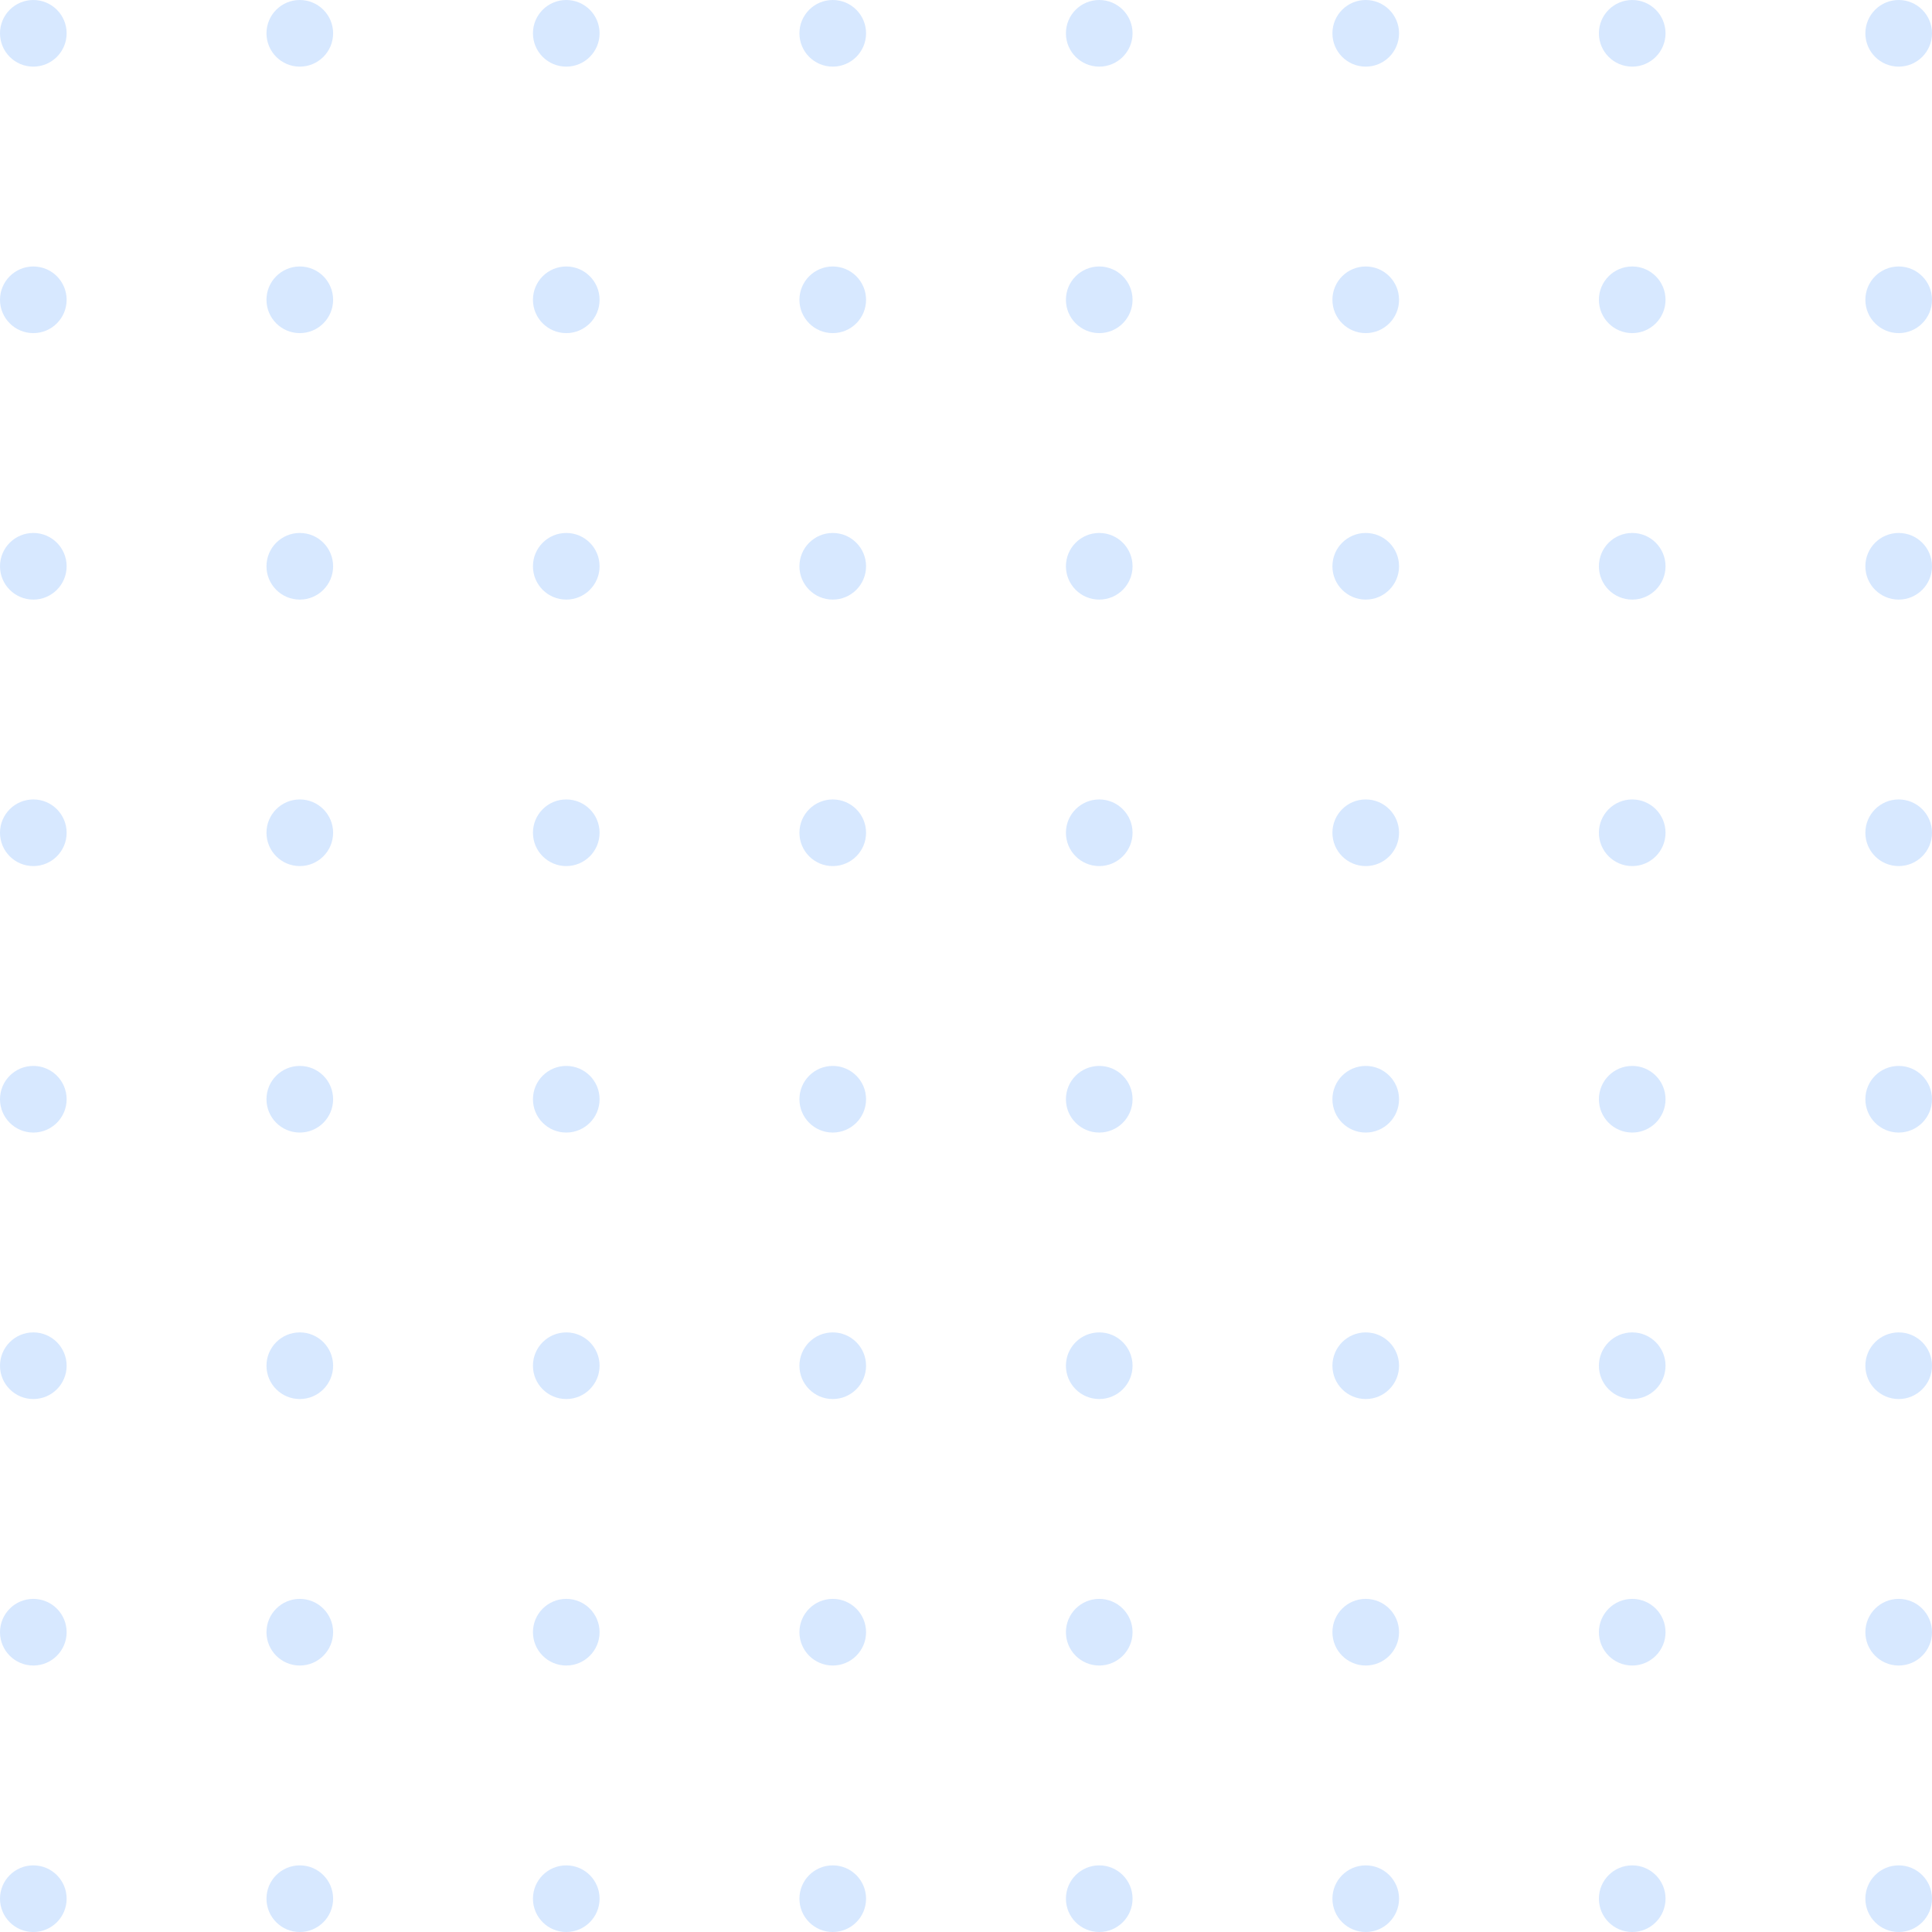 <svg width="143" height="143" viewBox="0 0 143 143" fill="none" xmlns="http://www.w3.org/2000/svg">
<circle cx="2.466" cy="2.466" r="2.466" fill="#9BC5FF" fill-opacity="0.4"/>
<circle cx="22.19" cy="2.466" r="2.466" fill="#9BC5FF" fill-opacity="0.4"/>
<circle cx="41.913" cy="2.466" r="2.466" fill="#9BC5FF" fill-opacity="0.4"/>
<circle cx="61.637" cy="2.466" r="2.466" fill="#9BC5FF" fill-opacity="0.4"/>
<circle cx="81.362" cy="2.466" r="2.466" fill="#9BC5FF" fill-opacity="0.4"/>
<circle cx="101.087" cy="2.466" r="2.466" fill="#9BC5FF" fill-opacity="0.4"/>
<circle cx="120.811" cy="2.466" r="2.466" fill="#9BC5FF" fill-opacity="0.4"/>
<circle cx="140.534" cy="2.466" r="2.466" fill="#9BC5FF" fill-opacity="0.4"/>
<circle cx="2.466" cy="22.19" r="2.466" fill="#9BC5FF" fill-opacity="0.4"/>
<circle cx="22.19" cy="22.19" r="2.466" fill="#9BC5FF" fill-opacity="0.4"/>
<circle cx="41.913" cy="22.19" r="2.466" fill="#9BC5FF" fill-opacity="0.4"/>
<circle cx="61.637" cy="22.19" r="2.466" fill="#9BC5FF" fill-opacity="0.4"/>
<circle cx="81.362" cy="22.19" r="2.466" fill="#9BC5FF" fill-opacity="0.4"/>
<circle cx="101.087" cy="22.19" r="2.466" fill="#9BC5FF" fill-opacity="0.4"/>
<circle cx="120.811" cy="22.19" r="2.466" fill="#9BC5FF" fill-opacity="0.4"/>
<circle cx="140.534" cy="22.19" r="2.466" fill="#9BC5FF" fill-opacity="0.4"/>
<circle cx="2.466" cy="41.914" r="2.466" fill="#9BC5FF" fill-opacity="0.4"/>
<circle cx="22.19" cy="41.914" r="2.466" fill="#9BC5FF" fill-opacity="0.4"/>
<circle cx="41.913" cy="41.914" r="2.466" fill="#9BC5FF" fill-opacity="0.4"/>
<circle cx="61.637" cy="41.914" r="2.466" fill="#9BC5FF" fill-opacity="0.4"/>
<circle cx="81.362" cy="41.914" r="2.466" fill="#9BC5FF" fill-opacity="0.4"/>
<circle cx="101.087" cy="41.914" r="2.466" fill="#9BC5FF" fill-opacity="0.4"/>
<circle cx="120.811" cy="41.914" r="2.466" fill="#9BC5FF" fill-opacity="0.4"/>
<circle cx="140.534" cy="41.914" r="2.466" fill="#9BC5FF" fill-opacity="0.4"/>
<circle cx="2.466" cy="61.638" r="2.466" fill="#9BC5FF" fill-opacity="0.4"/>
<circle cx="22.19" cy="61.638" r="2.466" fill="#9BC5FF" fill-opacity="0.4"/>
<circle cx="41.913" cy="61.638" r="2.466" fill="#9BC5FF" fill-opacity="0.4"/>
<circle cx="61.637" cy="61.638" r="2.466" fill="#9BC5FF" fill-opacity="0.4"/>
<circle cx="81.362" cy="61.638" r="2.466" fill="#9BC5FF" fill-opacity="0.4"/>
<circle cx="101.087" cy="61.638" r="2.466" fill="#9BC5FF" fill-opacity="0.4"/>
<circle cx="120.811" cy="61.638" r="2.466" fill="#9BC5FF" fill-opacity="0.4"/>
<circle cx="140.534" cy="61.638" r="2.466" fill="#9BC5FF" fill-opacity="0.4"/>
<circle cx="2.466" cy="81.362" r="2.466" fill="#9BC5FF" fill-opacity="0.4"/>
<circle cx="22.19" cy="81.362" r="2.466" fill="#9BC5FF" fill-opacity="0.4"/>
<circle cx="41.913" cy="81.362" r="2.466" fill="#9BC5FF" fill-opacity="0.4"/>
<circle cx="61.637" cy="81.362" r="2.466" fill="#9BC5FF" fill-opacity="0.4"/>
<circle cx="81.362" cy="81.362" r="2.466" fill="#9BC5FF" fill-opacity="0.4"/>
<circle cx="101.087" cy="81.362" r="2.466" fill="#9BC5FF" fill-opacity="0.4"/>
<circle cx="120.811" cy="81.362" r="2.466" fill="#9BC5FF" fill-opacity="0.4"/>
<circle cx="140.534" cy="81.362" r="2.466" fill="#9BC5FF" fill-opacity="0.4"/>
<circle cx="2.466" cy="101.086" r="2.466" fill="#9BC5FF" fill-opacity="0.4"/>
<circle cx="22.19" cy="101.086" r="2.466" fill="#9BC5FF" fill-opacity="0.4"/>
<circle cx="41.913" cy="101.086" r="2.466" fill="#9BC5FF" fill-opacity="0.4"/>
<circle cx="61.637" cy="101.086" r="2.466" fill="#9BC5FF" fill-opacity="0.4"/>
<circle cx="81.362" cy="101.086" r="2.466" fill="#9BC5FF" fill-opacity="0.4"/>
<circle cx="101.087" cy="101.086" r="2.466" fill="#9BC5FF" fill-opacity="0.4"/>
<circle cx="120.811" cy="101.086" r="2.466" fill="#9BC5FF" fill-opacity="0.4"/>
<circle cx="140.534" cy="101.086" r="2.466" fill="#9BC5FF" fill-opacity="0.4"/>
<circle cx="2.466" cy="120.81" r="2.466" fill="#9BC5FF" fill-opacity="0.4"/>
<circle cx="22.19" cy="120.81" r="2.466" fill="#9BC5FF" fill-opacity="0.4"/>
<circle cx="41.913" cy="120.81" r="2.466" fill="#9BC5FF" fill-opacity="0.4"/>
<circle cx="61.637" cy="120.81" r="2.466" fill="#9BC5FF" fill-opacity="0.4"/>
<circle cx="81.362" cy="120.81" r="2.466" fill="#9BC5FF" fill-opacity="0.4"/>
<circle cx="101.087" cy="120.81" r="2.466" fill="#9BC5FF" fill-opacity="0.4"/>
<circle cx="120.811" cy="120.81" r="2.466" fill="#9BC5FF" fill-opacity="0.4"/>
<circle cx="140.534" cy="120.81" r="2.466" fill="#9BC5FF" fill-opacity="0.4"/>
<circle cx="2.466" cy="140.534" r="2.466" fill="#9BC5FF" fill-opacity="0.4"/>
<circle cx="22.19" cy="140.534" r="2.466" fill="#9BC5FF" fill-opacity="0.4"/>
<circle cx="41.913" cy="140.534" r="2.466" fill="#9BC5FF" fill-opacity="0.4"/>
<circle cx="61.637" cy="140.534" r="2.466" fill="#9BC5FF" fill-opacity="0.4"/>
<circle cx="81.362" cy="140.534" r="2.466" fill="#9BC5FF" fill-opacity="0.4"/>
<circle cx="101.087" cy="140.534" r="2.466" fill="#9BC5FF" fill-opacity="0.4"/>
<circle cx="120.811" cy="140.534" r="2.466" fill="#9BC5FF" fill-opacity="0.4"/>
<circle cx="140.534" cy="140.534" r="2.466" fill="#9BC5FF" fill-opacity="0.4"/>
</svg>
